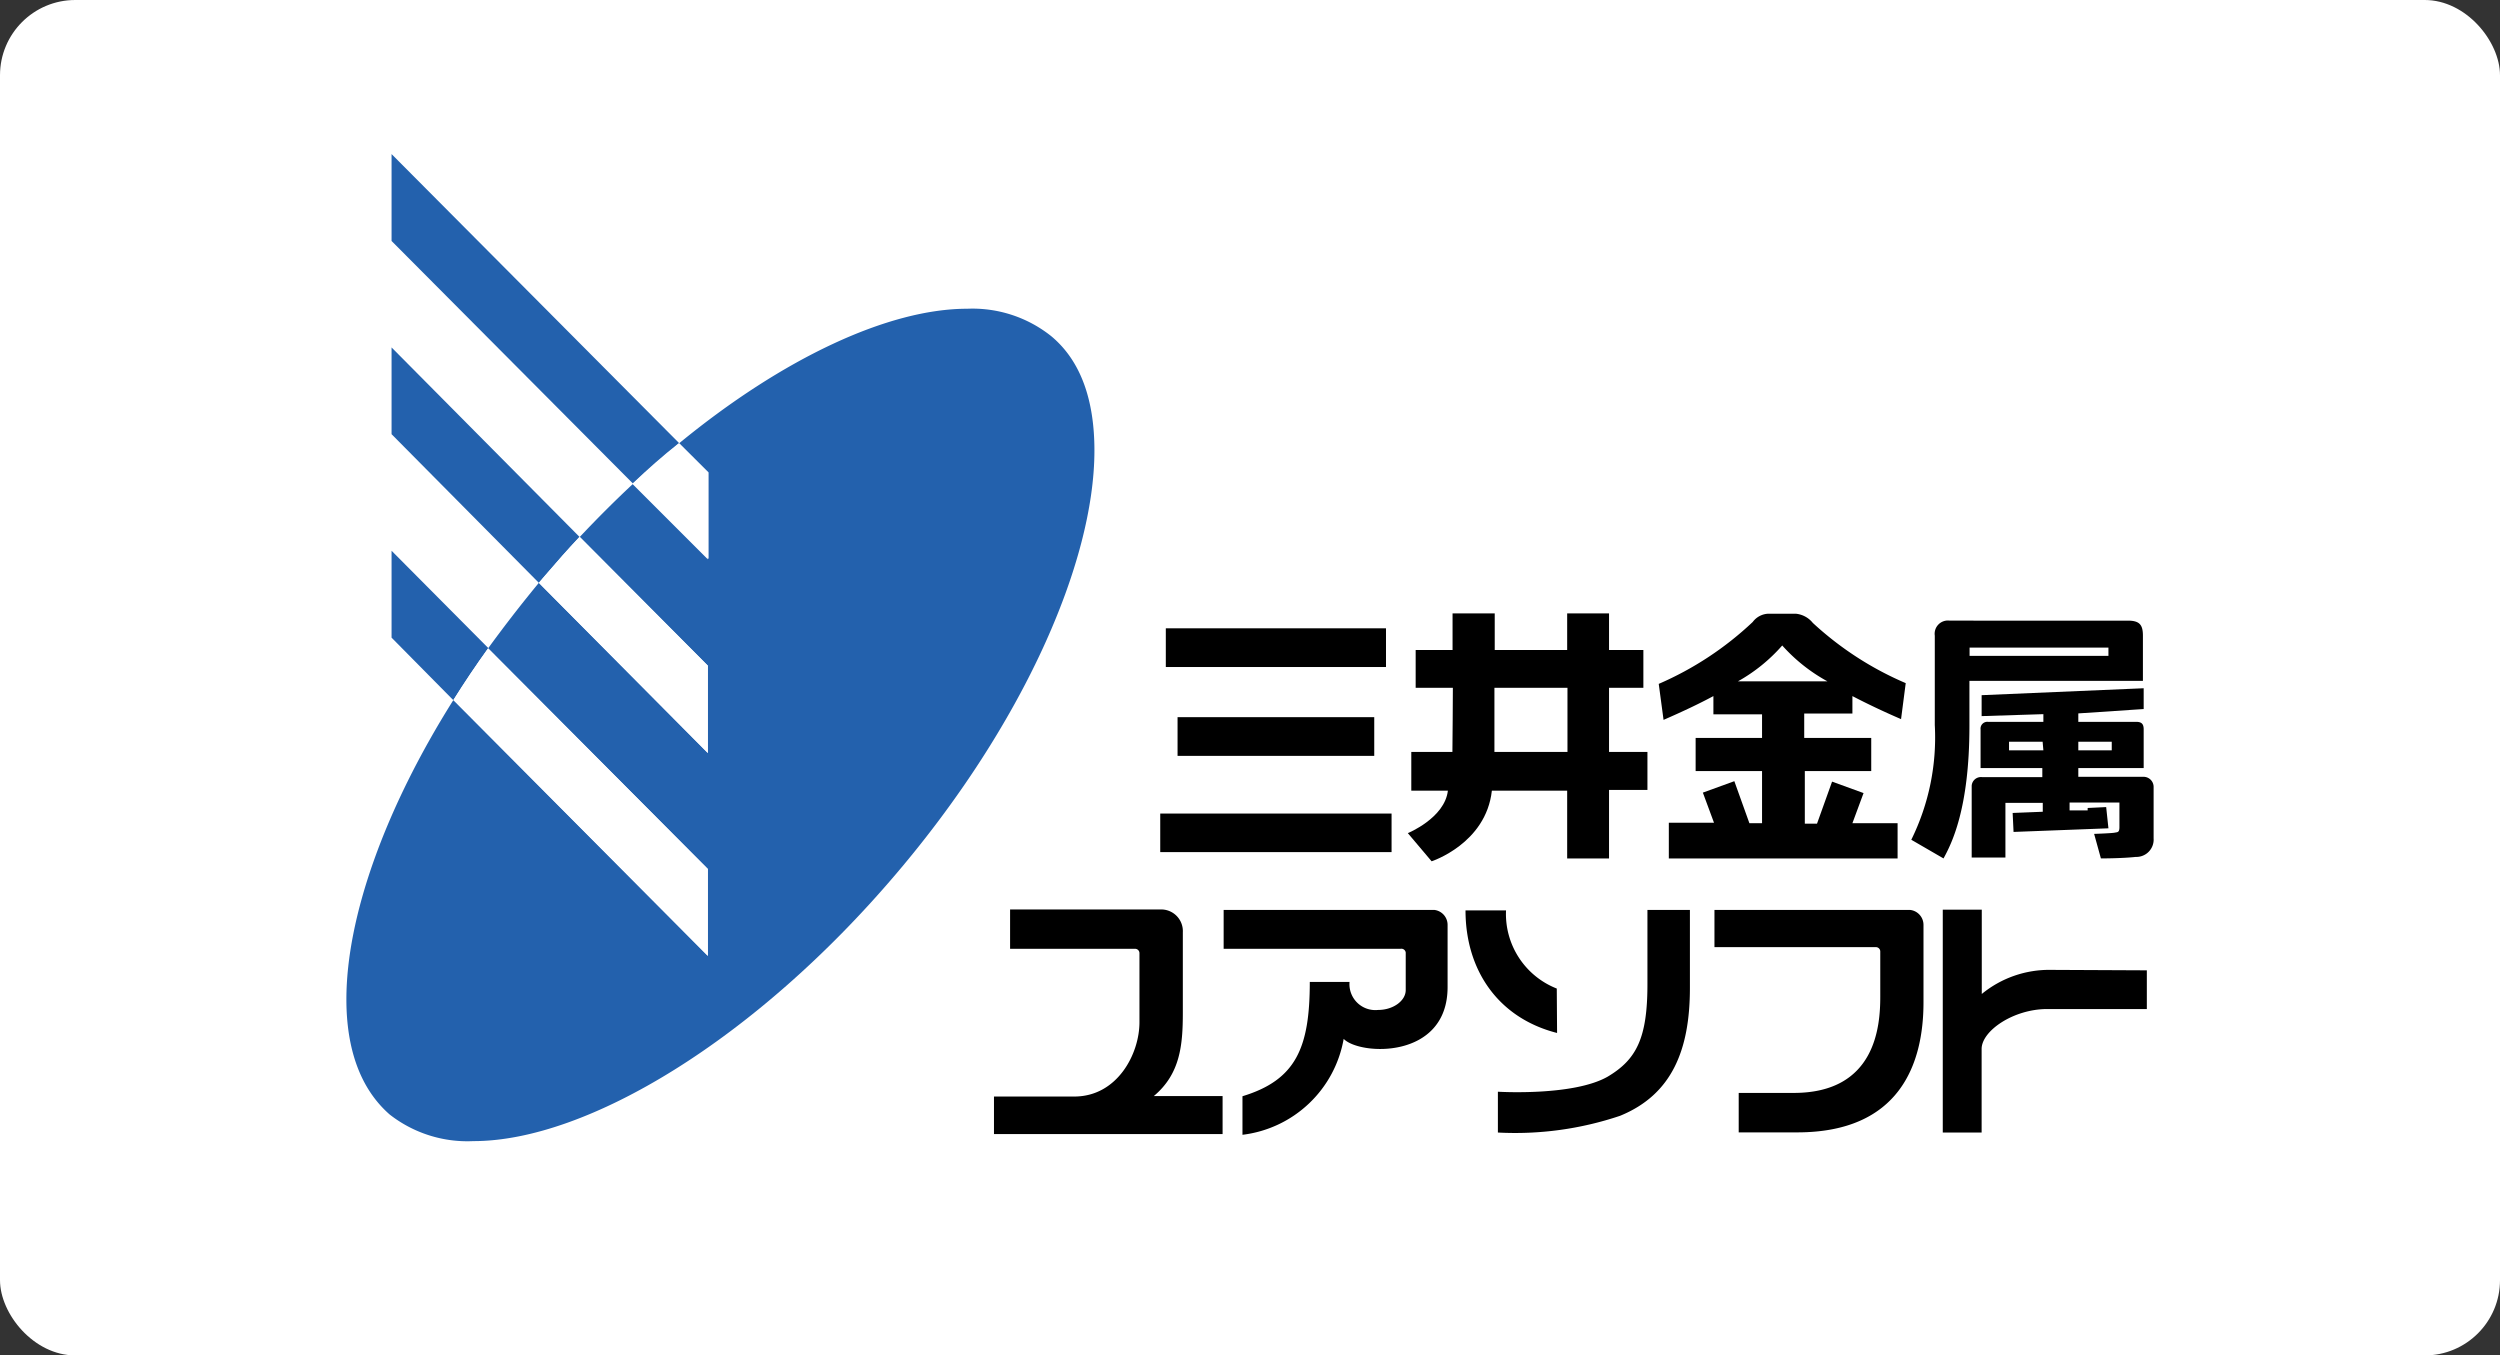<svg xmlns="http://www.w3.org/2000/svg" width="166" height="90" viewBox="0 0 166 90">
  <rect x="0" y="0" width="166" height="90" fill="#333333" stroke="none"/>
  <defs>
    <style>
      .cls-1 {
        fill: #fff;
      }

      .cls-2 {
        fill: #2361ad;
      }

      .cls-2, .cls-3 {
        fill-rule: evenodd;
      }
    </style>
  </defs>
  <g id="レイヤー_2" data-name="レイヤー 2">
    <g id="レイアウト">
      <g>
        <rect class="cls-1" width="166" height="90" rx="5"/>
        <g>
          <g>
            <path class="cls-2" d="M69.8,22.32c2,1.66,2.87,4.31,2.87,7.59,0,7.49-4.8,18.29-13.19,28.14C50.17,69,39,75.77,31.44,75.77A8.38,8.38,0,0,1,25.87,74C23.92,72.29,23,69.64,23,66.36c0-5.43,2.52-12.59,7.1-19.87L47,63.47V57.7L32.41,43.05Q34,40.86,35.78,38.7L47,50V44.2l-8.5-8.55q1.76-1.87,3.55-3.54l5,5V31.37L45.1,29.43C52,23.77,59,20.5,64.23,20.5a8.38,8.38,0,0,1,5.57,1.82Z"/>
            <path class="cls-2" d="M45.1,29.43c-1,.84-2.05,1.73-3.07,2.68L26,16V10.23L45.1,29.43Z"/>
            <path class="cls-1" d="M42,32.11c1-.95,2-1.84,3.07-2.68L47,31.37v5.77l-5-5Z"/>
            <path class="cls-2" d="M32.41,43.05c-.82,1.14-1.59,2.29-2.31,3.44L26,42.34V36.57l6.44,6.48Z"/>
            <path class="cls-2" d="M36.19,38.22l-.41.48L26,28.83V23.07L38.48,35.65c-.78.83-1.54,1.69-2.29,2.57Z"/>
            <path class="cls-1" d="M35.78,38.7l.41-.48c.75-.88,1.51-1.74,2.29-2.57L47,44.2V50L35.78,38.7Z"/>
            <path class="cls-1" d="M30.1,46.49c.72-1.15,1.49-2.3,2.31-3.44L47,57.7v5.77l-16.88-17Z"/>
          </g>
          <rect x="77.04" y="54.02" width="15.36" height="2.56"/>
          <rect x="77.41" y="41.72" width="14.62" height="2.57"/>
          <rect x="78.19" y="47.62" width="13.06" height="2.57"/>
          <path d="M96.47,45.67H94V43.16h2.45V40.73h2.8v2.43h4.81V40.73h2.78v2.43h2.28v2.51h-2.28v4.26h2.55v2.52h-2.55V57h-2.78v-4.5h-5c-.39,3.52-4,4.69-4,4.69l-1.58-1.87s2.45-1,2.66-2.82H93.71V49.93h2.73C96.45,49.8,96.47,45.67,96.47,45.67Zm2.76,4.26h4.85V45.67H99.23S99.23,49.93,99.23,49.93Z"/>
          <path d="M123,47.38V46.22c.9.47,2,1,3.23,1.53l.31-2.39a21.52,21.52,0,0,1-6.17-4,1.65,1.65,0,0,0-1.14-.61h-1.79a1.35,1.35,0,0,0-1.06.55,21.55,21.55,0,0,1-6.24,4.11l.32,2.39c1.31-.57,2.4-1.09,3.31-1.58v1.21H117V49h-4.41V51.2H117v3.46h-.84l-1-2.79-2.09.76.74,2h-3V57H126V54.66h-3l.74-2-2.09-.76-1,2.79h-.81V51.2h4.41V49H119.8V47.38Zm-7.6-2.14a11.13,11.13,0,0,0,2.94-2.38,11.29,11.29,0,0,0,3,2.38Z"/>
          <path d="M128.47,42.21v5.93a15.35,15.35,0,0,1-1.56,7.62L129.05,57c.51-.94,1.72-3.24,1.72-8.79V45.21h11.52v-3c0-.72-.22-1-1-1H129.46A.88.88,0,0,0,128.47,42.21ZM140,43.55h-9.22V43H140ZM138,51h4.34V48.43c0-.35-.13-.5-.5-.5H138v-.56l4.34-.29V45.7l-10.76.46v1.39l4.1-.13v.51H132a.45.45,0,0,0-.49.5V51h4.1v.6h-4a.62.62,0,0,0-.69.57v4.77h2.24V53.31h2.48v.59l-2,.08.06,1.26L140,55l-.15-1.41-1.23.06,0,.16-1.2,0v-.52h3.31v1.63c0,.37-.13.33-.32.37s-1.36.08-1.36.08l.45,1.63s1.41,0,2.31-.1A1.15,1.15,0,0,0,143,55.67v-3.4a.67.67,0,0,0-.69-.69H138Zm0-1.75h2.22v.57H138Zm-2.32.57H133.4v-.57h2.23Z"/>
          <g>
            <path d="M77.19,60.39H67.07V63h8.29a.29.29,0,0,1,.3.3v4.58c0,2.1-1.47,4.93-4.33,4.93H66V75.3H81.18V72.78H76.61c1.76-1.47,1.93-3.39,1.93-5.54V61.9a1.44,1.44,0,0,0-1.35-1.51Z"/>
            <path class="cls-3" d="M81.25,60.42h14a1,1,0,0,1,.87,1h0l0,4.12c0,4.83-5.84,4.54-6.9,3.44a7.77,7.77,0,0,1-6.72,6.37s0-1.3,0-2.56c3.55-1.08,4.47-3.21,4.47-7.59h2.64a1.72,1.72,0,0,0,1.9,1.86c1,0,1.83-.61,1.83-1.32h0V63.25A.29.29,0,0,0,93,63H81.25V60.42Z"/>
            <path class="cls-3" d="M113.84,60.42h13a1,1,0,0,1,.88,1v5.14c0,4.07-1.57,8.63-8.39,8.63h-3.88V72.57h3.65c5.45,0,5.75-4.43,5.75-6.39v-3a.29.29,0,0,0-.29-.29H113.84v-2.5Z"/>
            <path class="cls-3" d="M142.55,64.43V67h-6.61c-2.25,0-4.36,1.45-4.36,2.65V75.2H129V60.4h2.59V66a7.06,7.06,0,0,1,4.61-1.6Z"/>
            <path class="cls-3" d="M109.41,60.42h2.8V65.6c0,4.14-1.21,7.09-4.64,8.49a21.8,21.8,0,0,1-8.11,1.11V72.49s5,.31,7.29-1c1.92-1.14,2.64-2.57,2.64-6.14V60.42Z"/>
            <path class="cls-3" d="M103.39,68.59c-3.92-1-6.08-4.18-6.08-8.14v0H100a5.32,5.32,0,0,0,3.37,5.19Z"/>
          </g>
        </g>
      </g>
    </g>
  </g>
</svg>
